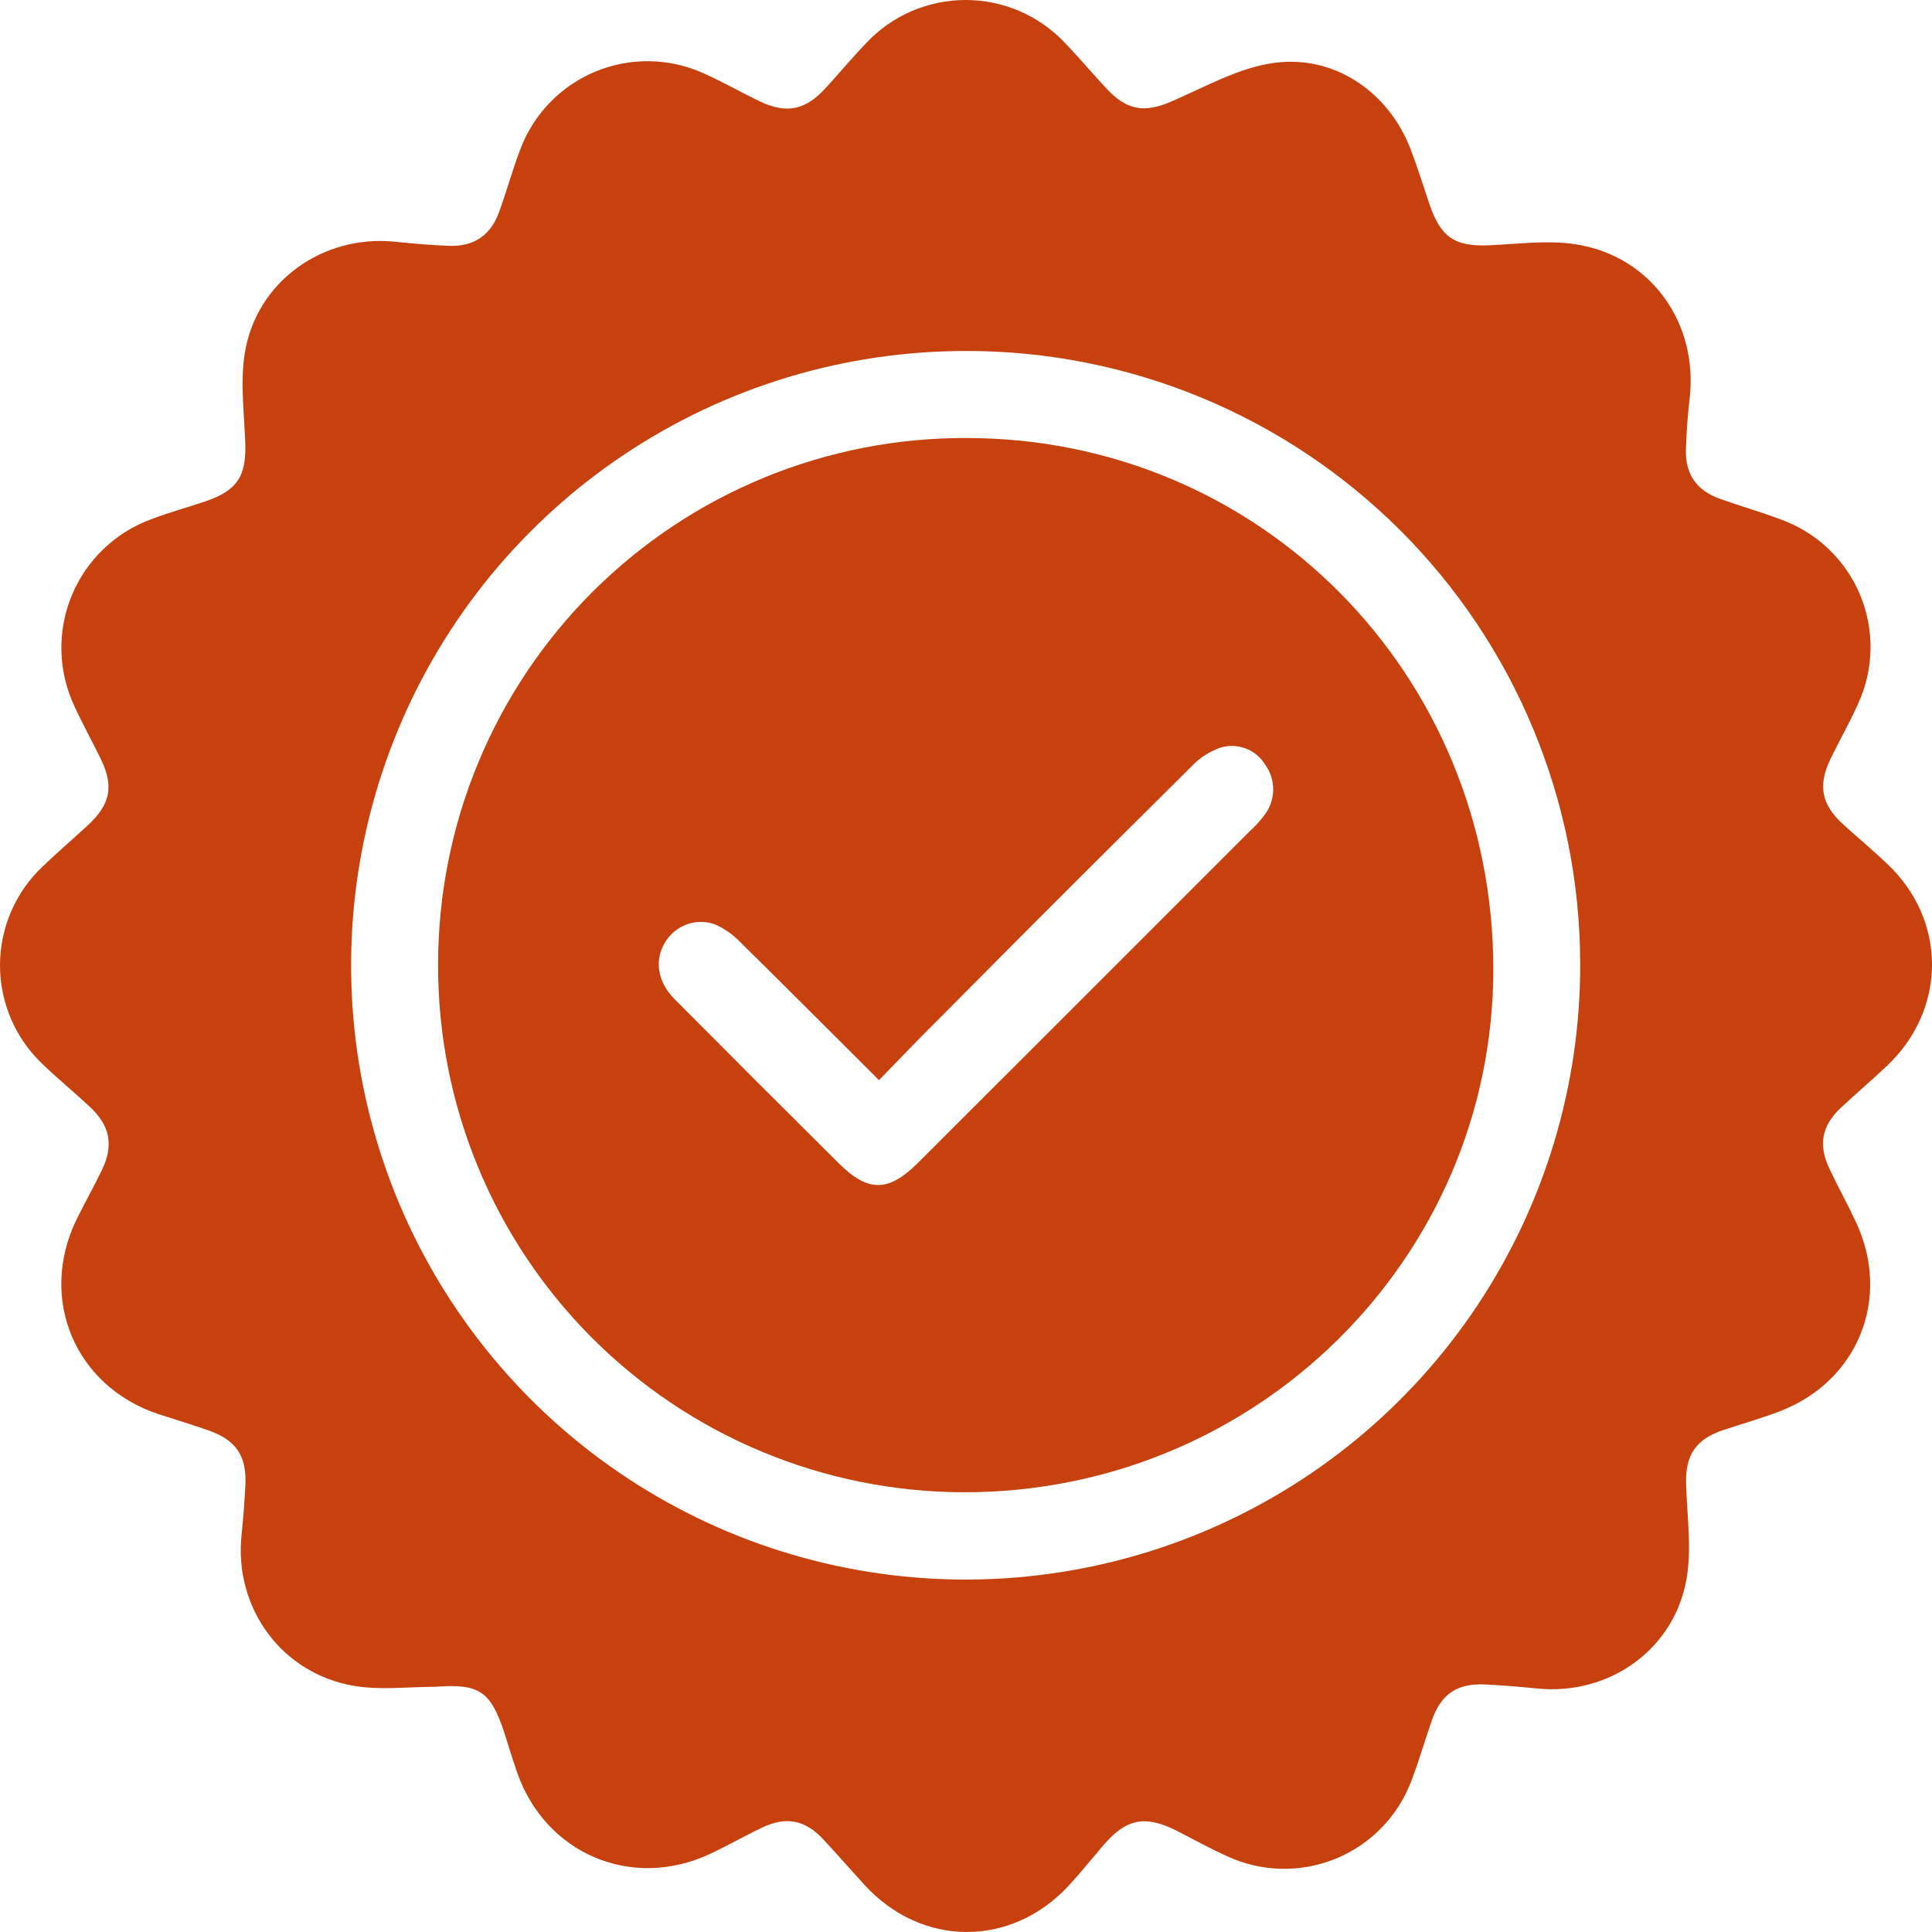 <svg width="60" height="60" viewBox="0 0 60 60" fill="none" xmlns="http://www.w3.org/2000/svg">
<path d="M13.521 52.385C12.694 52.385 11.85 52.491 11.043 52.364C8.761 52.004 7.256 49.941 7.503 47.654C7.557 47.141 7.595 46.628 7.62 46.124C7.667 45.222 7.335 44.727 6.491 44.428C5.969 44.243 5.439 44.086 4.915 43.915C2.325 43.05 1.183 40.327 2.378 37.871C2.629 37.359 2.916 36.855 3.166 36.334C3.535 35.563 3.421 34.967 2.793 34.375C2.31 33.924 1.797 33.504 1.321 33.046C0.903 32.65 0.569 32.173 0.342 31.643C0.115 31.113 -0.002 30.543 1.97116e-05 29.966C0.002 29.39 0.122 28.82 0.352 28.292C0.583 27.764 0.919 27.288 1.34 26.895C1.788 26.468 2.257 26.064 2.708 25.648C3.436 24.981 3.547 24.419 3.118 23.544C2.855 23.009 2.566 22.486 2.318 21.945C2.063 21.409 1.923 20.826 1.907 20.234C1.891 19.641 1.999 19.051 2.225 18.503C2.45 17.954 2.788 17.459 3.216 17.049C3.644 16.638 4.153 16.322 4.711 16.12C5.248 15.916 5.802 15.763 6.345 15.582C7.371 15.24 7.656 14.794 7.617 13.735C7.583 12.824 7.46 11.893 7.597 11.001C7.938 8.761 10.017 7.271 12.278 7.508C12.831 7.566 13.383 7.612 13.937 7.635C14.716 7.664 15.238 7.312 15.502 6.579C15.733 5.94 15.913 5.282 16.155 4.646C16.357 4.105 16.668 3.611 17.068 3.194C17.469 2.778 17.95 2.448 18.484 2.226C19.017 2.003 19.59 1.893 20.168 1.901C20.746 1.909 21.316 2.035 21.842 2.273C22.425 2.531 22.981 2.85 23.552 3.127C24.415 3.551 25.01 3.433 25.661 2.714C26.076 2.256 26.475 1.782 26.902 1.335C27.297 0.914 27.774 0.579 28.304 0.349C28.834 0.12 29.405 0.001 29.982 5.86176e-06C30.559 -0.001 31.13 0.116 31.661 0.344C32.191 0.572 32.669 0.905 33.066 1.324C33.509 1.786 33.921 2.274 34.357 2.744C34.998 3.438 35.553 3.517 36.408 3.139C37.396 2.712 38.375 2.157 39.415 1.977C41.339 1.635 43.105 2.802 43.806 4.629C44.026 5.205 44.208 5.794 44.406 6.377C44.748 7.366 45.185 7.657 46.208 7.619C47.119 7.583 48.052 7.448 48.943 7.588C51.278 7.956 52.741 10.035 52.474 12.369C52.411 12.899 52.375 13.43 52.358 13.963C52.336 14.738 52.7 15.248 53.442 15.501C54.062 15.72 54.696 15.903 55.313 16.135C55.861 16.334 56.362 16.643 56.784 17.045C57.206 17.447 57.54 17.932 57.765 18.469C57.99 19.006 58.101 19.584 58.091 20.167C58.081 20.749 57.95 21.323 57.706 21.852C57.447 22.435 57.129 22.991 56.852 23.561C56.447 24.39 56.565 24.993 57.252 25.612C57.694 26.013 58.153 26.396 58.589 26.808C60.469 28.562 60.469 31.339 58.599 33.104C58.134 33.543 57.645 33.959 57.178 34.394C56.575 34.96 56.46 35.548 56.816 36.298C57.079 36.856 57.378 37.396 57.64 37.957C58.744 40.313 57.706 42.895 55.276 43.828C54.701 44.048 54.107 44.216 53.522 44.41C52.667 44.696 52.337 45.186 52.363 46.085C52.39 47.038 52.534 48.012 52.392 48.942C52.05 51.197 49.99 52.674 47.717 52.436C47.187 52.382 46.655 52.339 46.124 52.313C45.259 52.27 44.756 52.607 44.471 53.419C44.252 54.039 44.073 54.675 43.837 55.29C43.634 55.836 43.32 56.334 42.915 56.753C42.51 57.172 42.023 57.502 41.483 57.723C40.944 57.944 40.365 58.051 39.782 58.037C39.2 58.023 38.626 57.888 38.098 57.641C37.575 57.405 37.073 57.128 36.56 56.863C35.56 56.359 34.975 56.474 34.258 57.316C33.897 57.738 33.551 58.171 33.174 58.577C31.384 60.491 28.615 60.47 26.849 58.538C26.417 58.065 25.994 57.581 25.56 57.115C24.993 56.511 24.406 56.404 23.654 56.763C23.118 57.021 22.6 57.318 22.059 57.571C19.615 58.717 16.931 57.571 16.053 55.027C15.914 54.625 15.793 54.217 15.663 53.812C15.234 52.52 14.889 52.281 13.521 52.385ZM29.996 10.9C26.219 10.899 22.527 12.017 19.387 14.115C16.246 16.212 13.799 19.194 12.355 22.682C10.911 26.17 10.534 30.008 11.273 33.711C12.012 37.413 13.834 40.813 16.507 43.48C19.18 46.147 22.584 47.961 26.29 48.693C29.995 49.425 33.834 49.041 37.321 47.591C40.808 46.141 43.786 43.689 45.878 40.546C47.97 37.403 49.083 33.71 49.074 29.935C49.073 27.432 48.578 24.955 47.618 22.644C46.659 20.332 45.253 18.233 43.481 16.465C41.709 14.698 39.606 13.296 37.293 12.341C34.979 11.386 32.499 10.896 29.996 10.9Z" fill="#C6410D"/>
<path d="M13.606 29.936C13.607 27.786 14.032 25.657 14.858 23.671C15.684 21.685 16.894 19.881 18.418 18.364C19.943 16.847 21.752 15.645 23.742 14.828C25.732 14.011 27.864 13.595 30.015 13.603C39.128 13.603 46.384 20.93 46.376 30.111C46.367 39.085 39.007 46.355 29.937 46.343C27.786 46.341 25.657 45.914 23.671 45.088C21.685 44.262 19.882 43.052 18.365 41.528C16.848 40.004 15.646 38.195 14.83 36.206C14.013 34.217 13.597 32.086 13.606 29.936ZM27.298 33.545C25.816 32.069 24.419 30.666 23.005 29.273C22.774 29.028 22.494 28.832 22.183 28.699C21.899 28.603 21.59 28.609 21.31 28.715C21.029 28.822 20.794 29.022 20.645 29.282C20.32 29.822 20.419 30.493 20.944 31.023C22.641 32.732 24.343 34.434 26.052 36.13C26.957 37.032 27.59 37.026 28.506 36.115C31.944 32.683 35.381 29.248 38.815 25.812C38.989 25.654 39.146 25.479 39.285 25.29C39.451 25.065 39.54 24.793 39.54 24.514C39.54 24.234 39.451 23.962 39.285 23.737C39.142 23.508 38.927 23.332 38.673 23.24C38.419 23.147 38.141 23.142 37.884 23.225C37.546 23.346 37.243 23.546 36.998 23.807C34.377 26.404 31.77 29.01 29.176 31.625C28.556 32.238 27.954 32.87 27.298 33.545Z" fill="#C6410D"/>
</svg>
